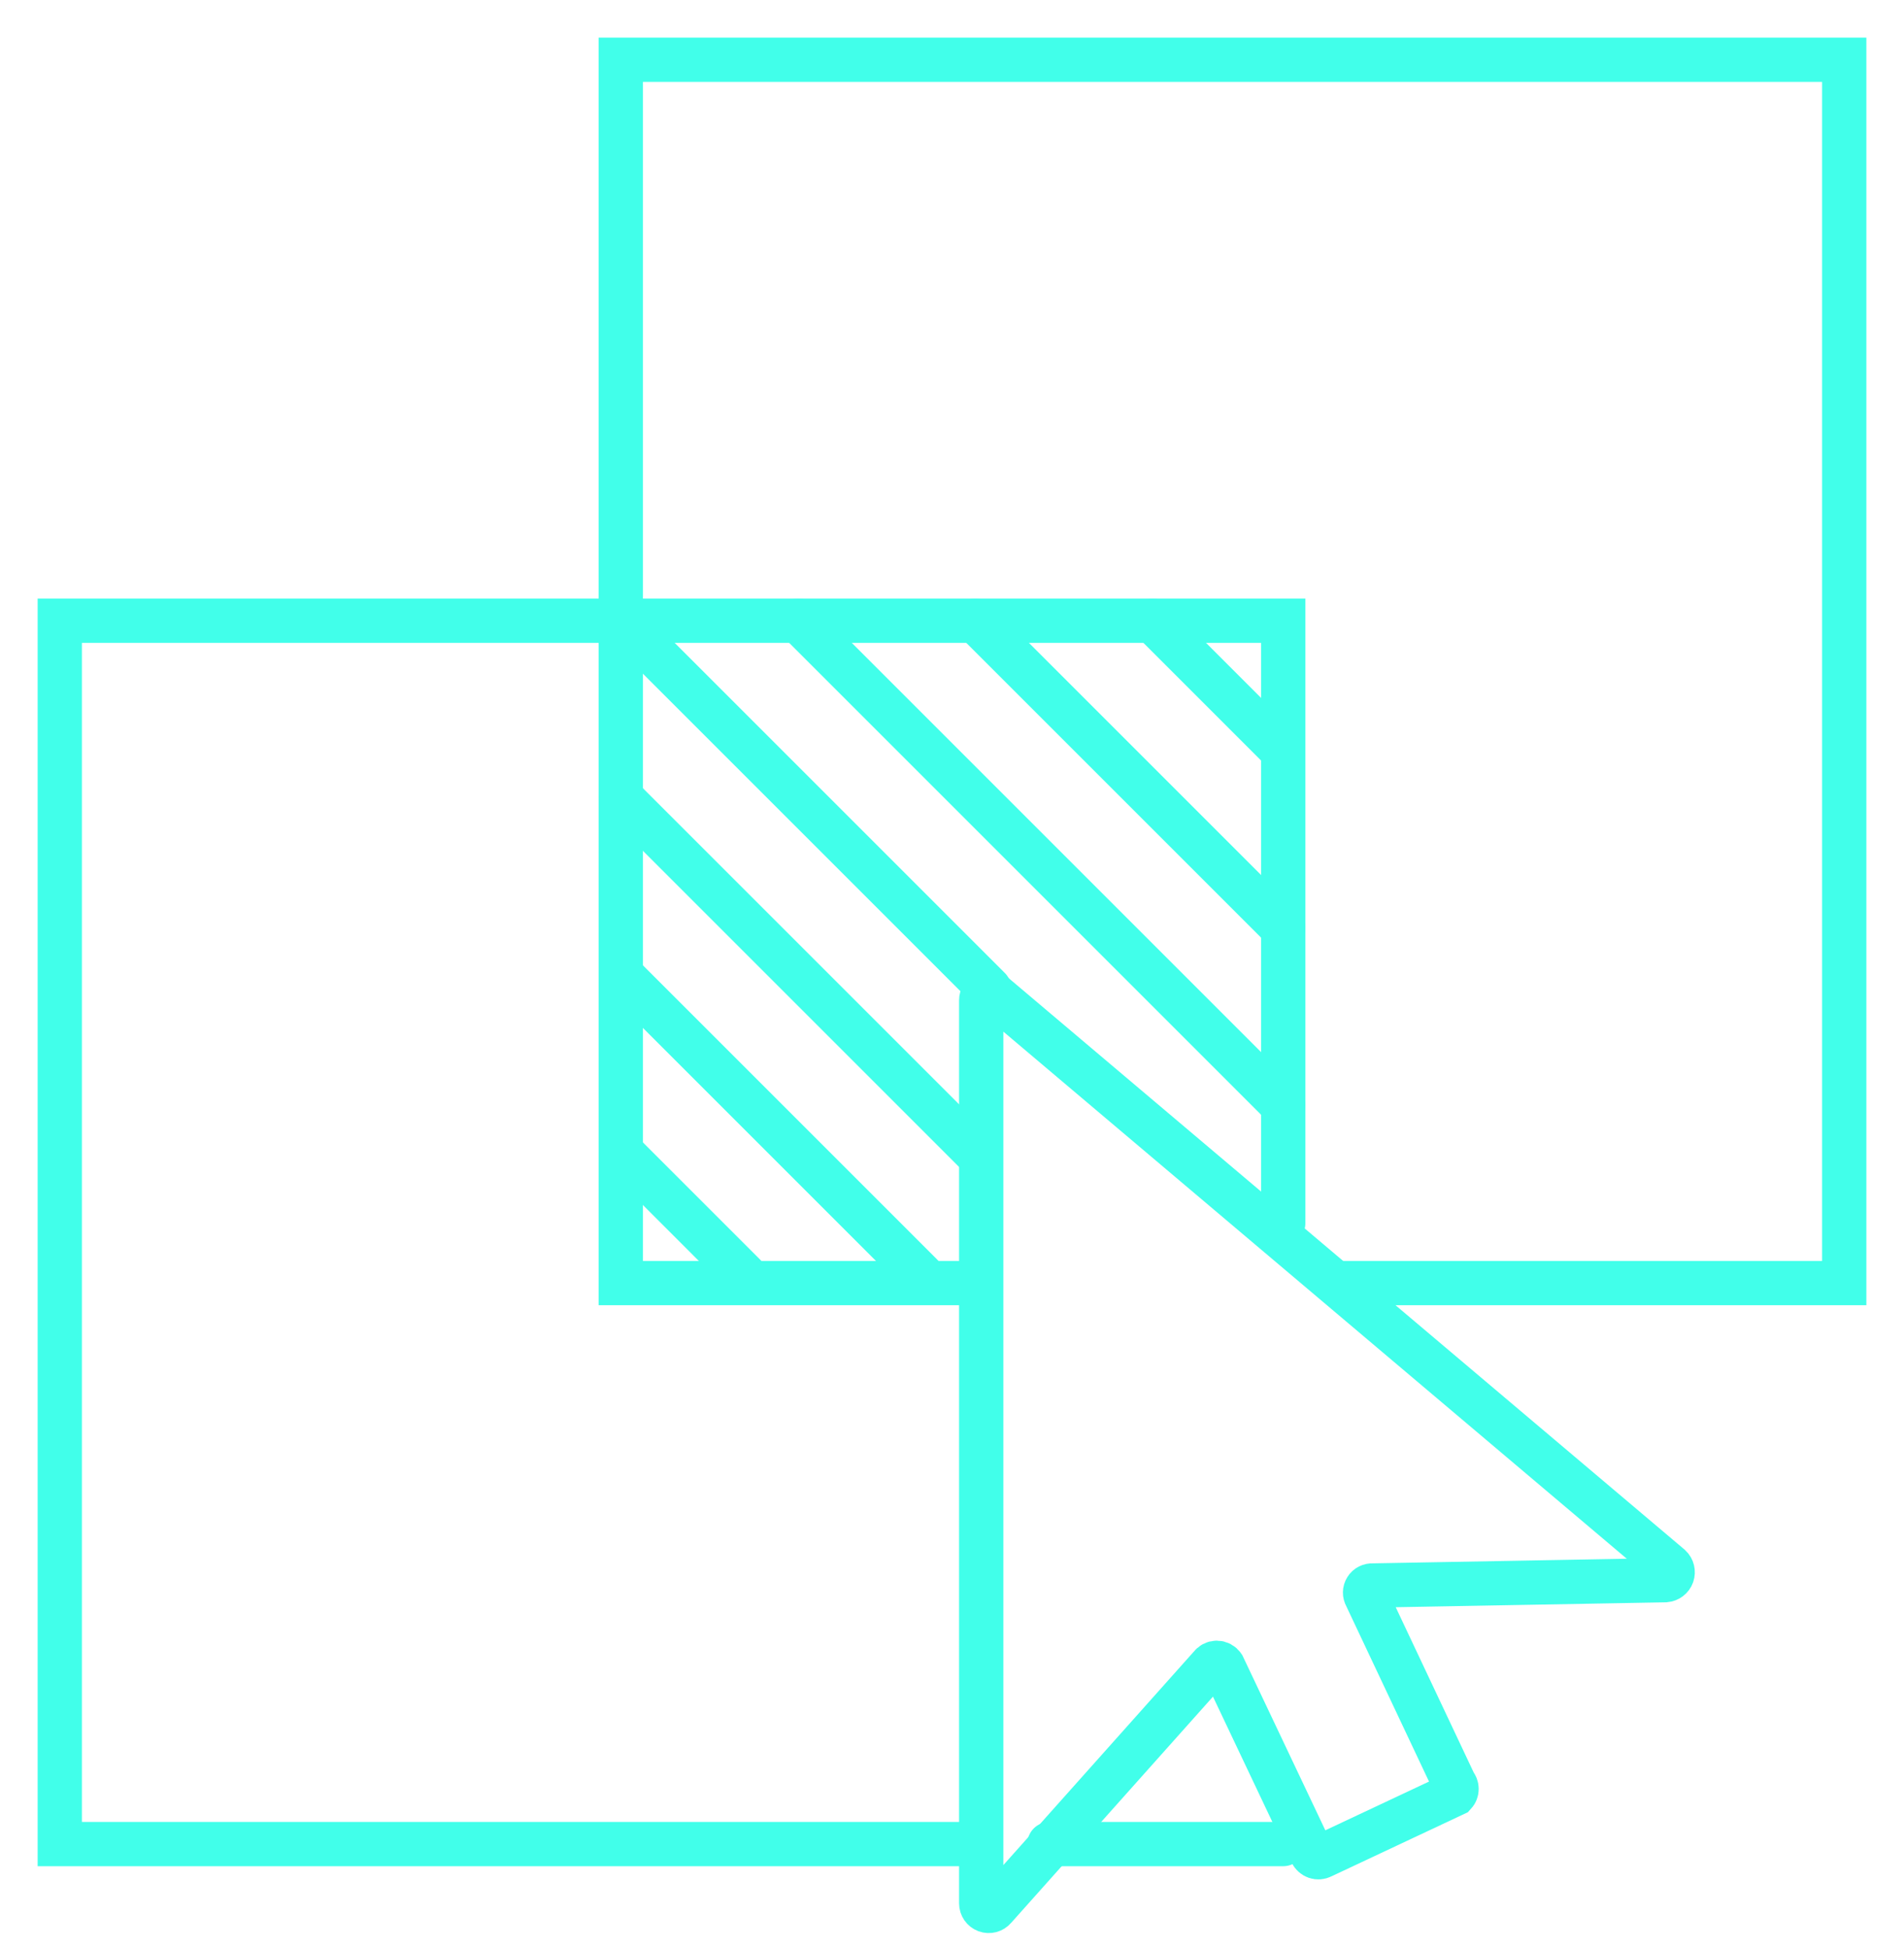 <?xml version="1.0" encoding="UTF-8"?>
<svg width="43px" height="44px" viewBox="0 0 43 44" version="1.1" xmlns="http://www.w3.org/2000/svg" xmlns:xlink="http://www.w3.org/1999/xlink">
    <!-- Generator: Sketch 61.2 (89653) - https://sketch.com -->
    <title>50x50_PB_Icon-14</title>
    <desc>Created with Sketch.</desc>
    <g id="Icons" stroke="none" stroke-width="1" fill="none" fill-rule="evenodd" stroke-linecap="round">
        <g id="50x50_PB_Icon-14" transform="translate(1, 1)" stroke="#41FFEA">
            <path d="M31.85,39.52 L28.85,40.93 C28.809,40.951 28.761,40.954 28.718,40.939 C28.675,40.923 28.639,40.892 28.62,40.85 L26.62,36.63 C26.588,36.584 26.536,36.556 26.48,36.556 C26.424,36.556 26.372,36.584 26.34,36.63 L21.46,42.1 C21.414,42.155 21.339,42.175 21.271,42.15 C21.204,42.125 21.16,42.061 21.16,41.99 L21.16,21.59 C21.16,21.524 21.198,21.463 21.258,21.435 C21.319,21.407 21.389,21.417 21.44,21.46 L36.72,34.38 C36.772,34.429 36.789,34.504 36.766,34.571 C36.742,34.638 36.681,34.684 36.61,34.69 L30,34.81 C29.941,34.806 29.884,34.834 29.853,34.885 C29.821,34.935 29.82,34.999 29.85,35.05 L31.85,39.29 C31.91,39.355 31.91,39.455 31.85,39.52 Z" id="Path"></path>
            <polyline id="Path" points="29.25 27.98 40.65 27.98 40.65 0.35 13.02 0.35 13.02 27.98 20.82 27.98"></polyline>
            <line x1="22.7" y1="40.65" x2="27.98" y2="40.65" id="Path"></line>
            <polyline id="Path" points="27.98 26.63 27.98 13.02 0.35 13.02 0.35 40.65 21.03 40.65"></polyline>
            <line x1="13.03" y1="13.02" x2="21.34" y2="21.33" id="Path"></line>
            <line x1="17.03" y1="13.02" x2="27.98" y2="23.97" id="Path"></line>
            <line x1="13.03" y1="17.02" x2="21.03" y2="25.02" id="Path"></line>
            <line x1="13.11" y1="21.1" x2="19.81" y2="27.8" id="Path"></line>
            <line x1="13.09" y1="25.08" x2="15.81" y2="27.8" id="Path"></line>
            <line x1="21.03" y1="13.02" x2="27.98" y2="19.97" id="Path"></line>
            <line x1="25.03" y1="13.02" x2="27.81" y2="15.8" id="Path"></line>
        </g>
    </g>
</svg>